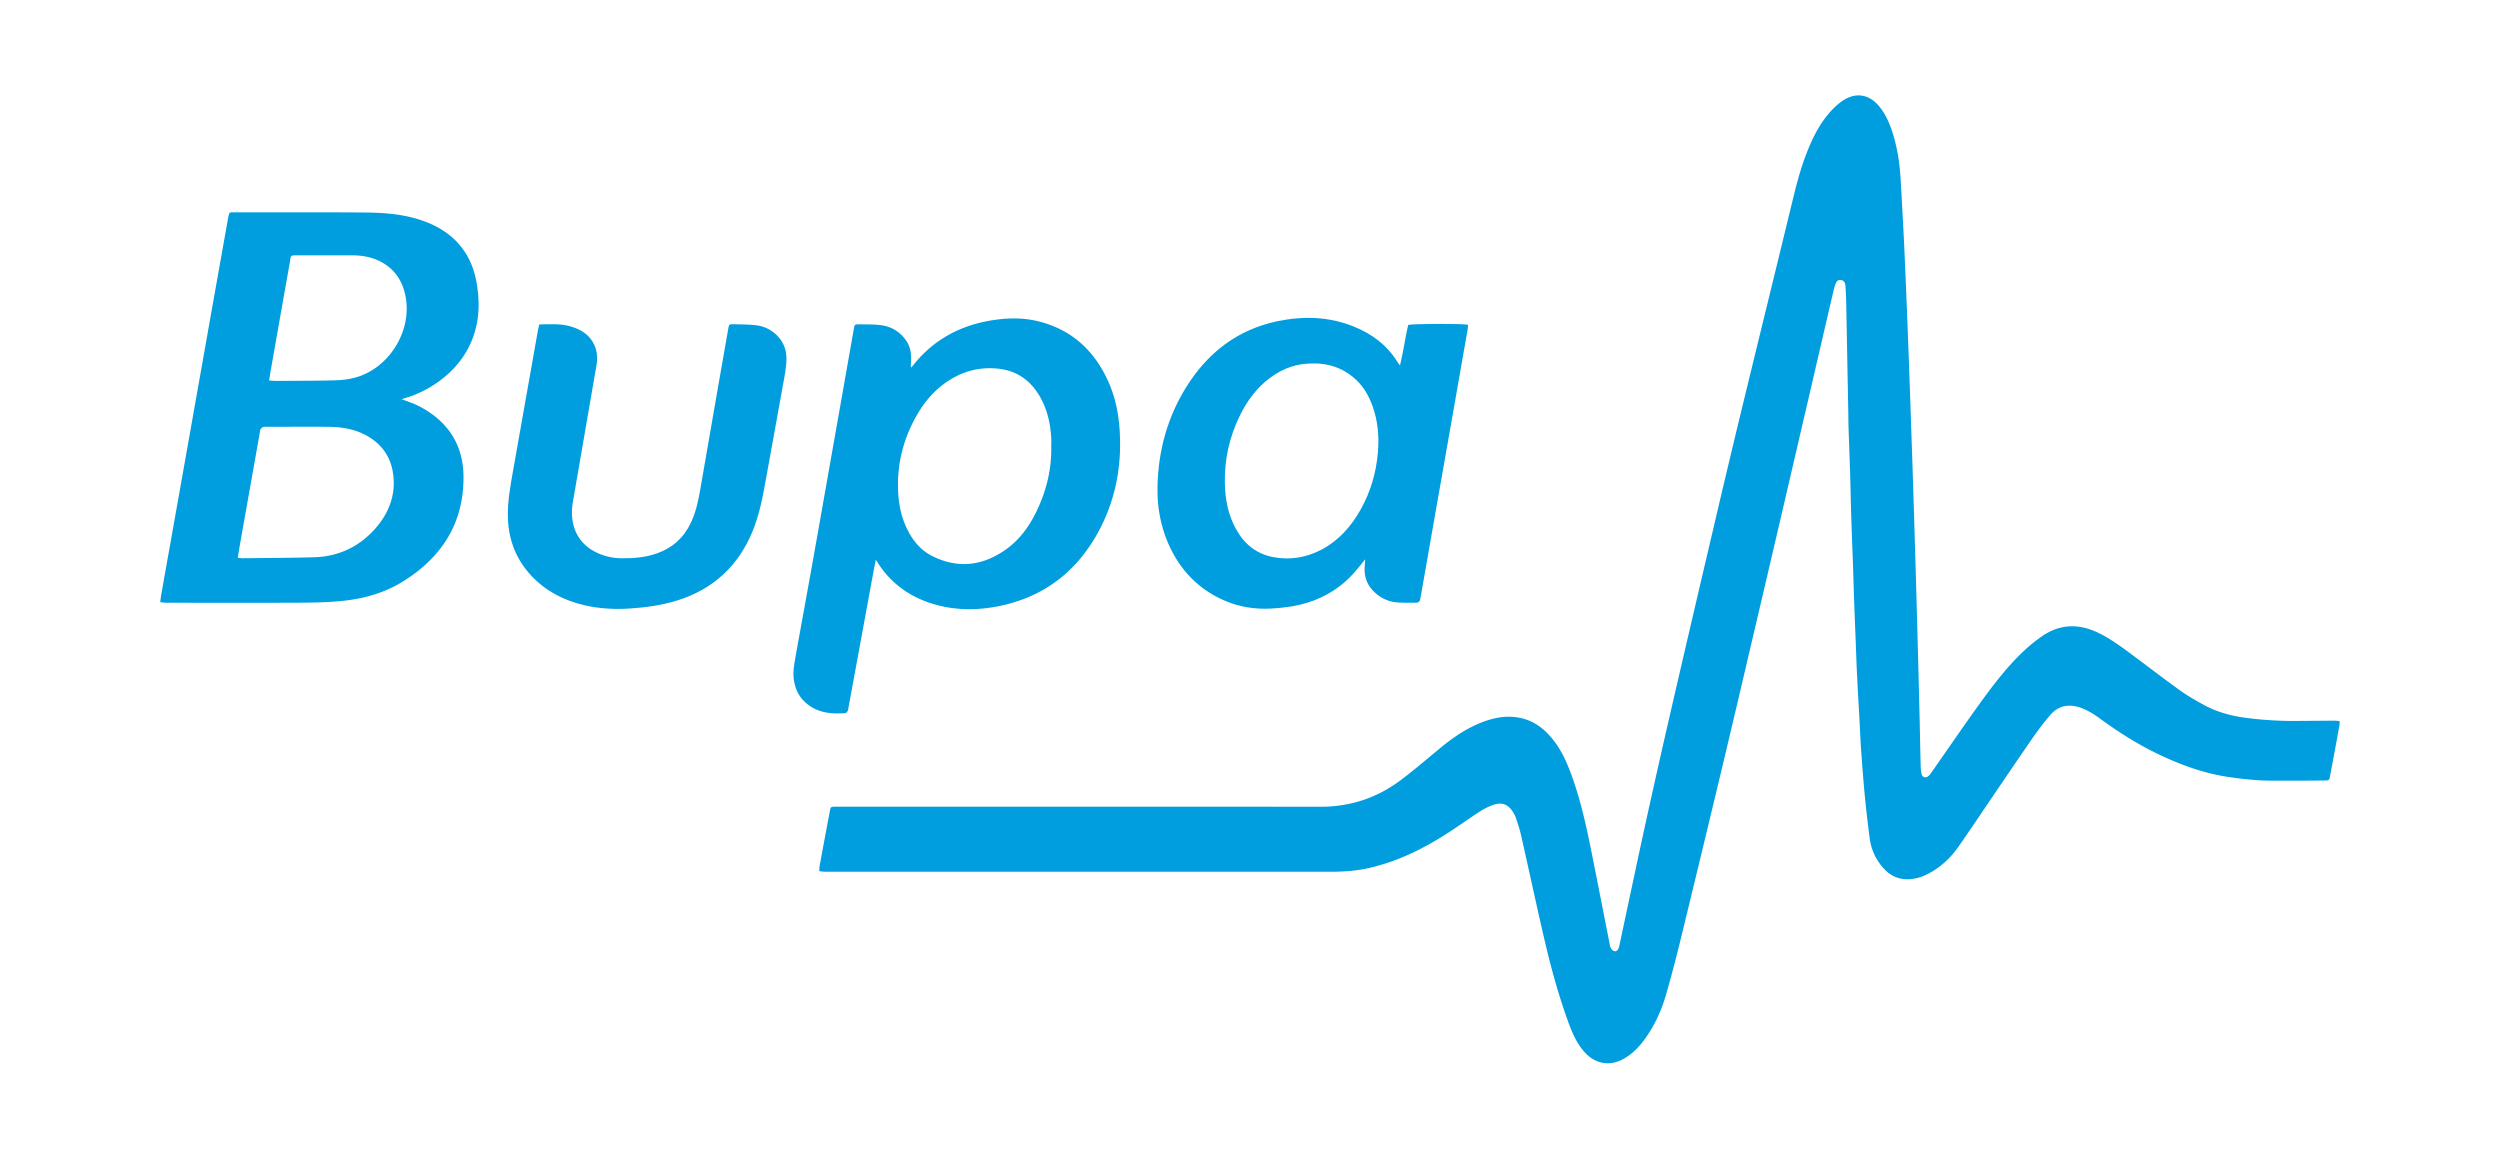 <svg id="a" xmlns="http://www.w3.org/2000/svg" viewBox="0 0 300 139"><defs><style>.c{fill:#009edf}</style></defs><path class="c" d="M98.32 104.5c.01-.23 0-.4.03-.56.4-2.18.81-4.37 1.22-6.55.11-.58.12-.58.71-.59h.41c19.27 0 38.53-.01 57.8.01 3.54 0 6.7-1.05 9.51-3.13 1.67-1.24 3.25-2.62 4.86-3.94 1.59-1.31 3.28-2.45 5.23-3.16 1.23-.45 2.5-.68 3.81-.52 1.79.22 3.17 1.14 4.3 2.5 1.06 1.26 1.74 2.73 2.31 4.26 1.05 2.82 1.72 5.73 2.32 8.67.78 3.88 1.54 7.77 2.3 11.65.04.23.08.47.19.66.08.15.26.3.42.34.23.06.4-.13.48-.33.07-.18.11-.37.15-.56 1.06-4.95 2.1-9.9 3.18-14.84 1.04-4.72 2.1-9.43 3.19-14.13 1.73-7.51 3.49-15.01 5.25-22.52.95-4.06 1.92-8.12 2.9-12.18 2.03-8.37 4.09-16.74 6.12-25.11.48-1.99.97-3.98 1.71-5.9.65-1.7 1.42-3.35 2.59-4.77.47-.58 1.01-1.13 1.61-1.57 1.71-1.27 3.47-.97 4.75.74.67.89 1.1 1.9 1.44 2.96.55 1.74.84 3.53.95 5.35.13 2.1.24 4.2.35 6.3.09 1.68.16 3.35.23 5.03.08 1.87.16 3.74.23 5.61.08 2.03.16 4.05.23 6.08.08 2.22.16 4.44.23 6.66.08 2.28.16 4.55.23 6.83.08 2.53.16 5.06.23 7.58.04 1.24.08 2.47.11 3.71.08 2.8.16 5.6.23 8.4.04 1.39.08 2.78.11 4.17l.12 4.81c.04 1.8.07 3.59.12 5.39 0 .33.03.66.1.98.11.48.51.59.87.26.14-.13.25-.29.36-.45 1.95-2.78 3.87-5.6 5.86-8.35 1.61-2.22 3.28-4.41 5.3-6.28.68-.63 1.41-1.21 2.17-1.73 2.09-1.4 4.3-1.45 6.55-.39 1.57.74 2.94 1.77 4.32 2.8 1.86 1.38 3.7 2.8 5.58 4.15.89.64 1.85 1.19 2.82 1.72 1.63.9 3.4 1.37 5.24 1.6 2.01.25 4.04.38 6.07.35l4.23-.03c.25 0 .49.02.79.04 0 .19.02.34 0 .48-.37 2.05-.75 4.1-1.14 6.15-.09.46-.12.51-.62.51-2.1.02-4.21.03-6.31.02-1.8 0-3.58-.19-5.36-.46-2.76-.42-5.35-1.34-7.87-2.51-2.66-1.23-5.13-2.78-7.48-4.51-.69-.5-1.41-.95-2.22-1.25-1.41-.51-2.69-.32-3.69.83-.72.83-1.39 1.71-2.02 2.61-1.76 2.54-3.49 5.1-5.23 7.66-1.26 1.85-2.5 3.72-3.79 5.56-.93 1.33-2.1 2.42-3.54 3.2-.81.43-1.66.7-2.6.7-1.16 0-2.1-.48-2.85-1.32a6.624 6.624 0 0 1-1.67-3.69c-.22-1.76-.44-3.53-.6-5.29-.17-1.81-.3-3.62-.43-5.42-.07-1-.11-2-.16-3.01-.1-1.83-.21-3.66-.3-5.49-.07-1.31-.11-2.62-.16-3.94-.07-1.79-.15-3.59-.21-5.38-.05-1.47-.09-2.93-.14-4.4-.07-1.97-.15-3.94-.21-5.9-.05-1.68-.08-3.36-.13-5.04-.06-1.81-.13-3.63-.19-5.44-.02-.64-.01-1.28-.03-1.91-.04-2.3-.09-4.6-.13-6.89l-.12-6.26c-.01-.58-.05-1.16-.08-1.74 0-.11-.02-.23-.05-.34a.614.614 0 0 0-.48-.45.524.524 0 0 0-.58.29c-.12.24-.2.5-.27.76-.51 2.16-1.01 4.33-1.51 6.49-.75 3.22-1.49 6.44-2.24 9.65-1.69 7.28-3.38 14.56-5.09 21.84-1.57 6.7-3.13 13.39-4.73 20.08-1.62 6.78-3.26 13.56-4.91 20.34-.51 2.08-1.06 4.16-1.65 6.22-.53 1.87-1.32 3.63-2.44 5.23-.7 1.01-1.52 1.89-2.6 2.52-1.73 1-3.53.67-4.84-.85-.9-1.05-1.43-2.29-1.89-3.56-1.2-3.31-2.12-6.7-2.91-10.13-.95-4.1-1.83-8.22-2.76-12.33-.15-.66-.37-1.3-.58-1.94-.08-.25-.21-.5-.35-.73-.57-.94-1.32-1.26-2.36-.9-.6.21-1.18.5-1.71.85-1.3.84-2.55 1.75-3.85 2.58-2.89 1.86-5.95 3.36-9.33 4.14-1.54.36-3.09.46-4.66.46H99.03c-.22 0-.45-.04-.71-.07ZM48.19 47.9c.73.28 1.37.48 1.97.78 3.46 1.74 5.41 4.55 5.46 8.43.07 5.62-2.59 9.78-7.29 12.68-2.18 1.35-4.61 2.04-7.17 2.31-2.37.25-4.74.22-7.12.23-4.66.02-9.31 0-13.97 0-.26 0-.52-.04-.84-.06.03-.28.05-.48.08-.69 1-5.65 2.01-11.29 3.01-16.94l2.97-16.77c.69-3.9 1.39-7.8 2.08-11.69.01-.08.03-.15.05-.23.1-.45.1-.47.57-.47h4.06c3.9 0 7.81-.01 11.71.02 2.15.02 4.28.16 6.36.79 1.69.51 3.23 1.29 4.5 2.53 1.41 1.39 2.21 3.1 2.56 5.04.41 2.3.37 4.58-.48 6.79-.8 2.08-2.16 3.73-3.94 5.05-1.29.95-2.7 1.66-4.24 2.1-.07.02-.14.05-.33.12ZM28.53 66.94c.26.02.41.05.56.05 2.88-.03 5.75-.04 8.63-.12 2.88-.09 5.33-1.23 7.25-3.37 1.68-1.88 2.56-4.09 2.2-6.65-.28-2.05-1.37-3.57-3.18-4.58-1.41-.78-2.95-1.03-4.52-1.05-2.47-.03-4.95 0-7.42 0-.15 0-.32-.03-.46.02-.13.04-.25.15-.32.27-.07.11-.07.26-.09.39l-2.31 13c-.12.66-.22 1.33-.34 2.05Zm3.77-21.28c.35.02.59.05.84.05 2.34-.02 4.67-.01 7.01-.07.8-.02 1.63-.11 2.4-.31 4.16-1.09 6.98-5.68 6.09-9.9-.36-1.71-1.24-3.07-2.79-3.94-1.09-.61-2.27-.84-3.51-.85h-6.55c-1.02 0-.86-.03-1.01.85-.76 4.24-1.5 8.48-2.25 12.72-.08.45-.15.91-.24 1.45ZM105.1 67.18l-.18.85-3.12 16.98c-.02.09 0 .21-.06.28-.08.11-.19.28-.3.29-1.86.13-3.64-.07-5.03-1.52-.62-.65-.96-1.43-1.12-2.31-.18-.98 0-1.92.16-2.87.67-3.74 1.36-7.48 2.03-11.23 1.17-6.56 2.32-13.12 3.48-19.68l1.5-8.5c.1-.55.1-.56.67-.55.91.02 1.82-.02 2.71.12 1.18.18 2.16.79 2.87 1.79.58.82.68 1.75.6 2.71-.01.18-.03.36.03.58.15-.19.31-.37.46-.56 2.21-2.66 5.05-4.28 8.41-4.97 2.2-.45 4.41-.56 6.6.02 3.85 1.02 6.48 3.47 8.12 7.03.9 1.95 1.32 4.02 1.44 6.17.24 4.16-.51 8.12-2.46 11.81-2.55 4.81-6.45 7.92-11.82 9.07-2.54.54-5.1.59-7.63-.08-2.72-.72-4.99-2.13-6.68-4.42-.21-.29-.4-.59-.68-1.01Zm21.05-13.57c0-.35.02-.7 0-1.04-.1-1.8-.5-3.52-1.42-5.08-1.07-1.8-2.63-2.94-4.71-3.22-1.71-.23-3.39 0-4.98.74-2.37 1.12-4.03 2.96-5.25 5.22-1.46 2.71-2.15 5.6-2.02 8.69.07 1.51.34 2.95.97 4.32.68 1.5 1.67 2.76 3.16 3.5 3.01 1.5 5.92 1.18 8.66-.7 1.71-1.17 2.92-2.81 3.81-4.66 1.19-2.45 1.83-5.04 1.78-7.78Z"/><path class="c" d="M163.86 67.07c-.47.58-.88 1.11-1.32 1.61-1.53 1.74-3.41 2.94-5.62 3.63-1.39.44-2.82.62-4.27.71-1.97.12-3.86-.16-5.66-.93-3.19-1.37-5.42-3.71-6.8-6.87-.95-2.18-1.34-4.47-1.29-6.84.09-4.3 1.19-8.32 3.48-11.98 2.58-4.12 6.17-6.88 10.98-7.87 3.09-.63 6.15-.54 9.11.66 2.2.89 4.03 2.27 5.28 4.33.05.08.11.15.25.33.41-1.68.62-3.3.98-4.86.48-.15 6.53-.17 7.19-.02-.01.17-.01.36-.05.54-.55 3.18-1.11 6.35-1.67 9.53l-2.52 14.32c-.48 2.72-.95 5.44-1.43 8.16-.14.8-.14.81-.95.81-.6 0-1.2.01-1.8-.03-1.21-.08-2.23-.59-3.05-1.48-.71-.78-1.01-1.72-.94-2.78.02-.3.04-.6.07-.98Zm-6.25-23.45c-1.94-.04-3.63.56-5.16 1.69-1.66 1.22-2.84 2.84-3.72 4.67-1.21 2.51-1.8 5.17-1.75 7.96.03 1.98.4 3.88 1.38 5.62.99 1.76 2.45 2.93 4.46 3.3 2.05.38 4 .04 5.83-.94 2.04-1.1 3.5-2.77 4.62-4.76 1.2-2.13 1.87-4.43 2.08-6.88.16-1.9 0-3.74-.64-5.54-.49-1.37-1.22-2.58-2.37-3.51-1.39-1.14-3-1.63-4.75-1.62ZM64.72 38.93c1.31-.01 2.54-.12 3.75.24 1.23.36 2.27.98 2.84 2.2.37.8.41 1.65.26 2.5-.89 5.18-1.79 10.35-2.68 15.53-.09.53-.2 1.07-.24 1.6-.17 2.32.79 4.33 3.05 5.36.9.41 1.86.62 2.86.63 1.44.02 2.85-.09 4.23-.57 1.89-.65 3.25-1.88 4.11-3.68.6-1.25.88-2.59 1.12-3.94.79-4.57 1.59-9.13 2.38-13.7l.99-5.65c.09-.52.11-.55.63-.54.92.02 1.86.01 2.77.13.96.12 1.8.55 2.49 1.25.71.72 1.06 1.59 1.09 2.6.03 1.17-.24 2.3-.44 3.44-.66 3.75-1.36 7.49-2.03 11.23-.38 2.11-.77 4.22-1.6 6.22-1.73 4.17-4.73 6.93-9.04 8.28-1.84.57-3.72.83-5.64.96-1.87.12-3.71.03-5.52-.4-2.42-.57-4.57-1.66-6.3-3.49-1.83-1.94-2.75-4.25-2.85-6.91-.07-1.99.3-3.92.64-5.86.99-5.57 1.97-11.14 2.96-16.71.04-.22.1-.45.17-.73Z"/></svg>